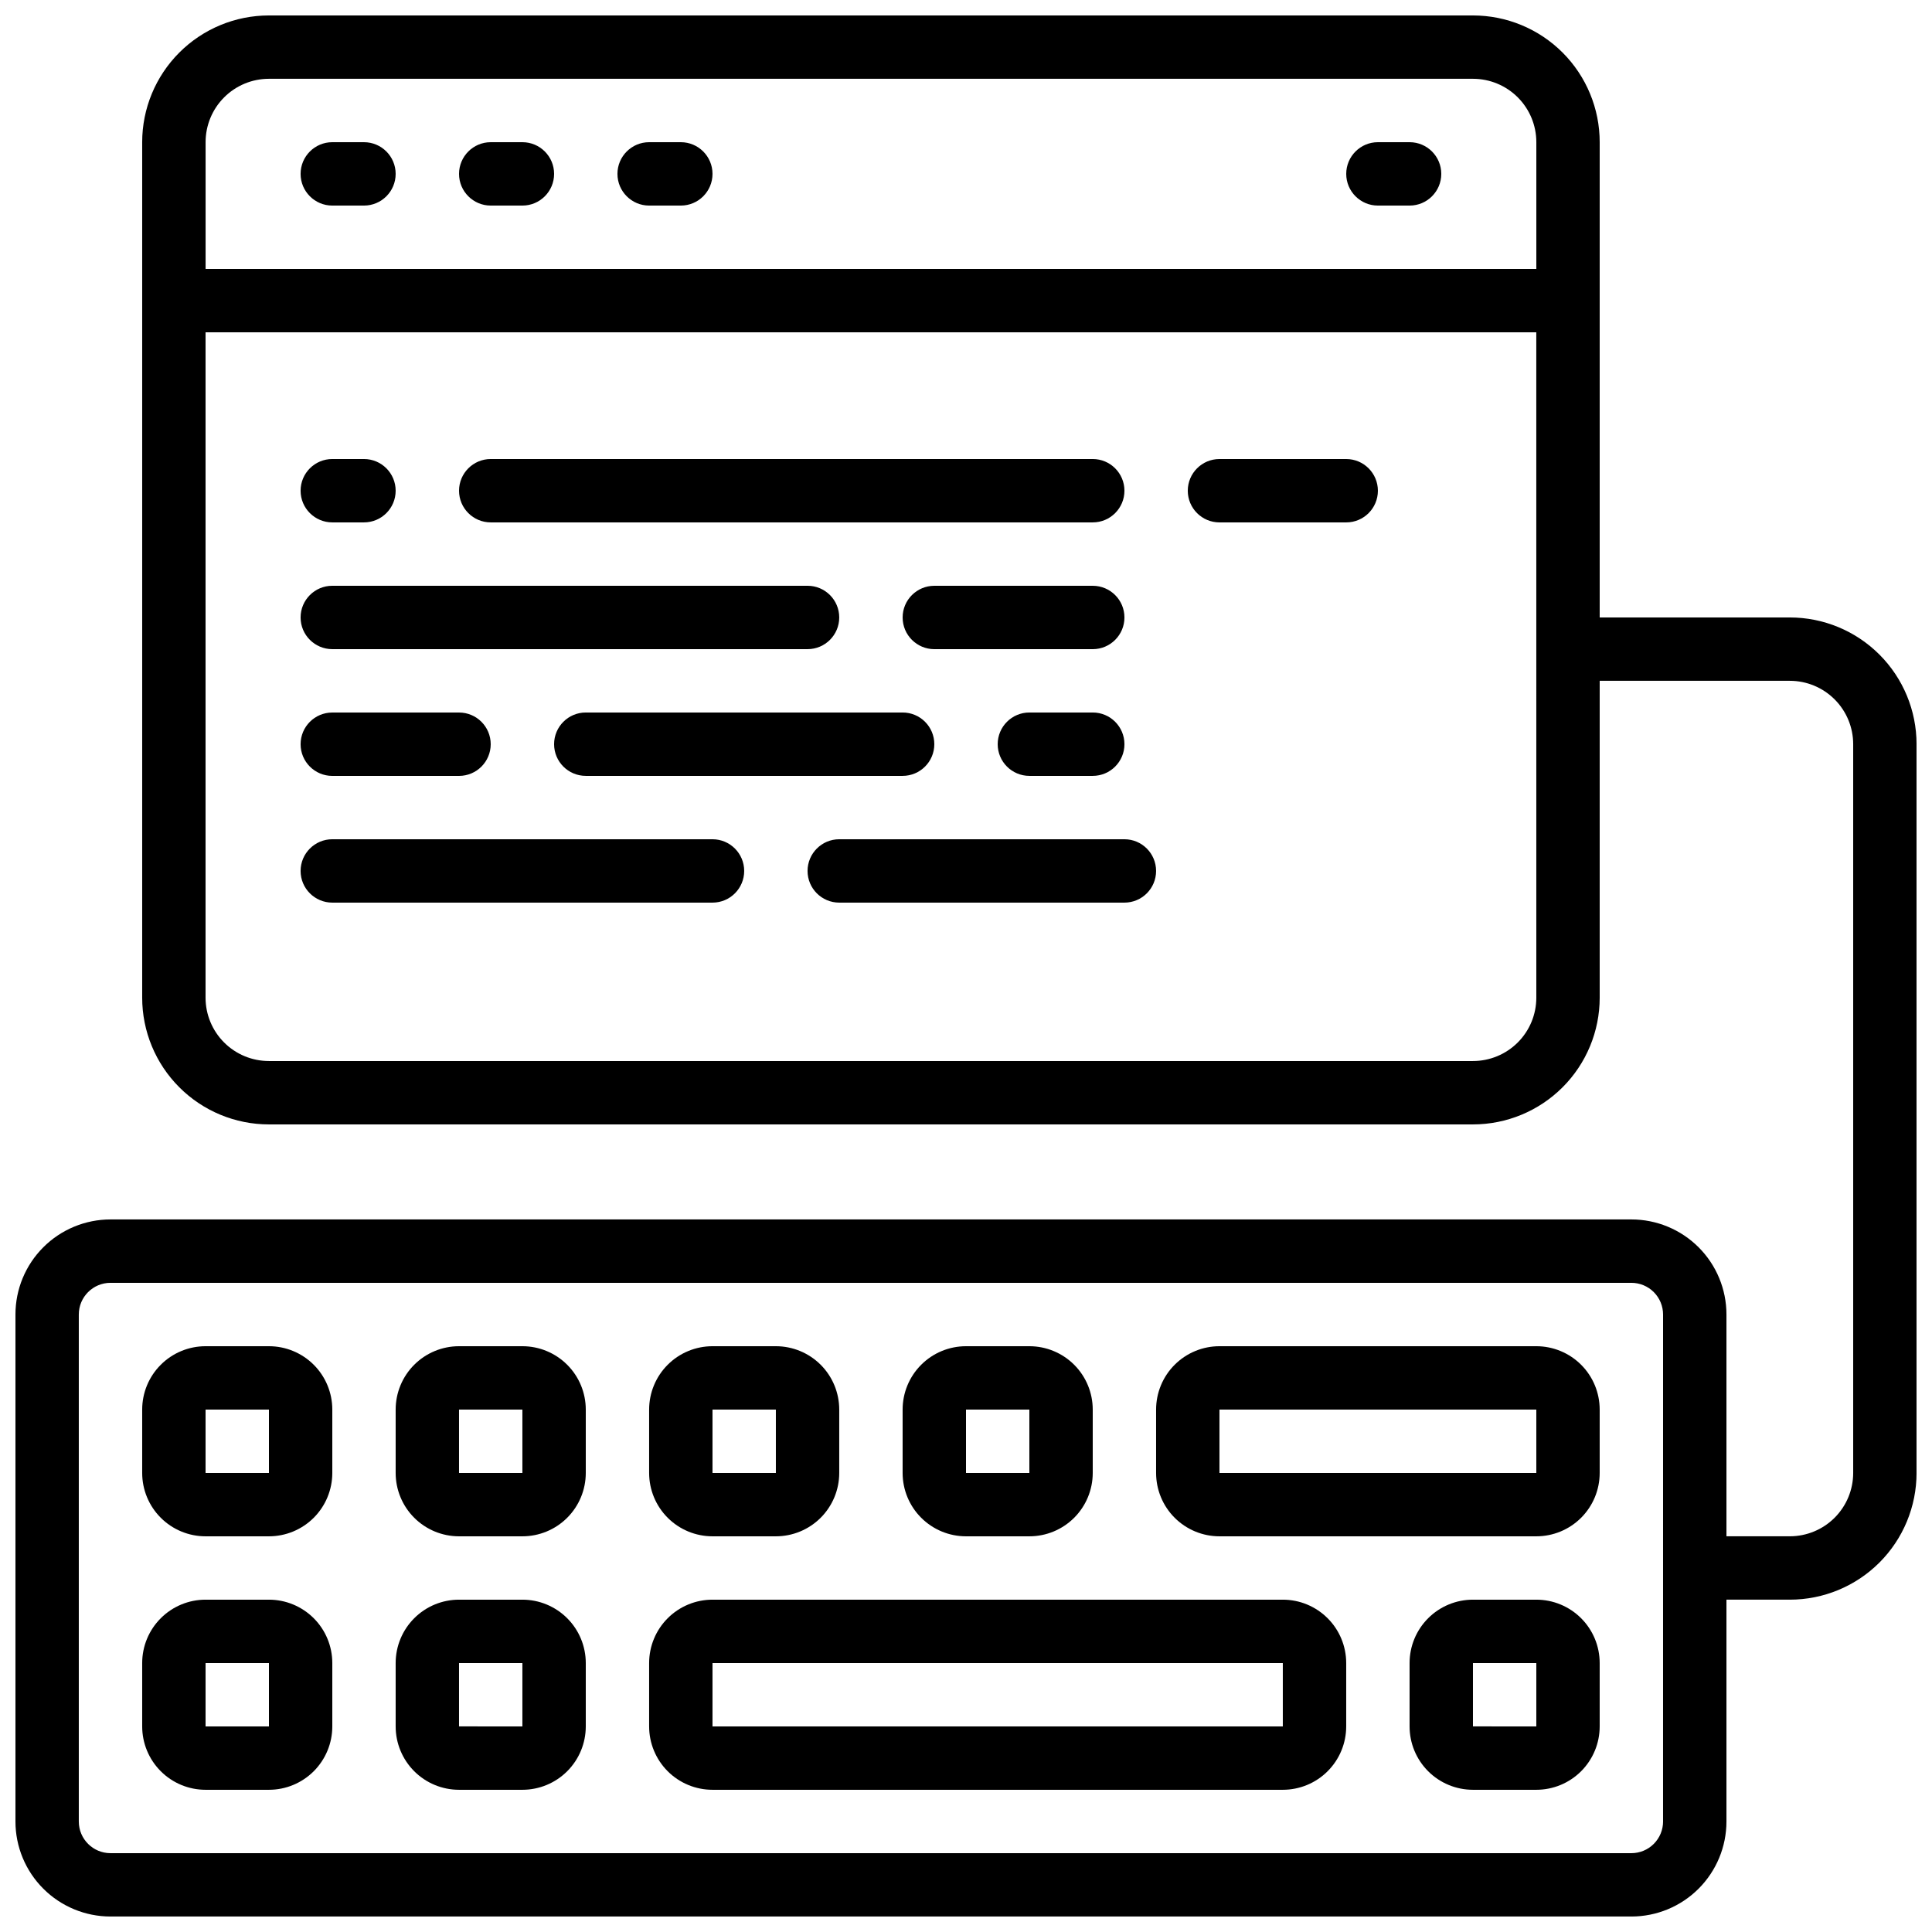 <?xml version="1.0" encoding="UTF-8"?>
<!-- Uploaded to: SVG Find, www.svgfind.com, Generator: SVG Find Mixer Tools -->
<svg width="800px" height="800px" version="1.1" viewBox="144 144 512 512" xmlns="http://www.w3.org/2000/svg">
 <defs>
  <clipPath id="a">
   <path d="m148.09 148.09h503.81v503.81h-503.81z"/>
  </clipPath>
 </defs>
 <path d="m215.27 500.76h-16.793c-4.457 0-8.727 1.77-11.875 4.918-3.152 3.148-4.922 7.422-4.922 11.875v16.793c0 4.453 1.77 8.727 4.922 11.875 3.148 3.148 7.418 4.918 11.875 4.918h16.793c4.453 0 8.723-1.77 11.875-4.918 3.148-3.148 4.918-7.422 4.918-11.875v-16.793c0-4.453-1.77-8.727-4.918-11.875-3.152-3.148-7.422-4.918-11.875-4.918zm-16.793 33.586v-16.793h16.793v16.793z"/>
 <path d="m215.27 567.93h-16.793c-4.457 0-8.727 1.77-11.875 4.922-3.152 3.148-4.922 7.418-4.922 11.875v16.793c0 4.453 1.77 8.723 4.922 11.875 3.148 3.148 7.418 4.918 11.875 4.918h16.793c4.453 0 8.723-1.77 11.875-4.918 3.148-3.152 4.918-7.422 4.918-11.875v-16.793c0-4.457-1.77-8.727-4.918-11.875-3.152-3.152-7.422-4.922-11.875-4.922zm-16.793 33.59v-16.793h16.793v16.793z"/>
 <path d="m282.44 500.76h-16.793c-4.453 0-8.727 1.77-11.875 4.918-3.148 3.148-4.918 7.422-4.918 11.875v16.793c0 4.453 1.77 8.727 4.918 11.875 3.148 3.148 7.422 4.918 11.875 4.918h16.793c4.457 0 8.727-1.77 11.875-4.918 3.152-3.148 4.922-7.422 4.922-11.875v-16.793c0-4.453-1.77-8.727-4.922-11.875-3.148-3.148-7.418-4.918-11.875-4.918zm-16.793 33.586v-16.793h16.793v16.793z"/>
 <path d="m282.44 567.93h-16.793c-4.453 0-8.727 1.77-11.875 4.922-3.148 3.148-4.918 7.418-4.918 11.875v16.793c0 4.453 1.77 8.723 4.918 11.875 3.148 3.148 7.422 4.918 11.875 4.918h16.793c4.457 0 8.727-1.77 11.875-4.918 3.152-3.152 4.922-7.422 4.922-11.875v-16.793c0-4.457-1.77-8.727-4.922-11.875-3.148-3.152-7.418-4.922-11.875-4.922zm-16.793 33.586v-16.789h16.793v16.793z"/>
 <path d="m332.82 551.14h16.793c4.453 0 8.727-1.77 11.875-4.918 3.148-3.148 4.918-7.422 4.918-11.875v-16.793c0-4.453-1.77-8.727-4.918-11.875-3.148-3.148-7.422-4.918-11.875-4.918h-16.793c-4.453 0-8.727 1.77-11.875 4.918-3.148 3.148-4.918 7.422-4.918 11.875v16.793c0 4.453 1.77 8.727 4.918 11.875 3.148 3.148 7.422 4.918 11.875 4.918zm0-33.586h16.793v16.793h-16.793z"/>
 <path d="m483.96 567.93h-151.14c-4.453 0-8.727 1.77-11.875 4.922-3.148 3.148-4.918 7.418-4.918 11.875v16.793c0 4.453 1.77 8.723 4.918 11.875 3.148 3.148 7.422 4.918 11.875 4.918h151.14c4.457 0 8.727-1.77 11.875-4.918 3.152-3.152 4.922-7.422 4.922-11.875v-16.793c0-4.457-1.77-8.727-4.922-11.875-3.148-3.152-7.418-4.922-11.875-4.922zm-151.14 33.59v-16.793h151.14v16.793z"/>
 <path d="m400 551.14h16.793c4.453 0 8.727-1.77 11.875-4.918 3.148-3.148 4.918-7.422 4.918-11.875v-16.793c0-4.453-1.77-8.727-4.918-11.875-3.148-3.148-7.422-4.918-11.875-4.918h-16.793c-4.457 0-8.727 1.77-11.875 4.918-3.152 3.148-4.922 7.422-4.922 11.875v16.793c0 4.453 1.77 8.727 4.922 11.875 3.148 3.148 7.418 4.918 11.875 4.918zm0-33.586h16.793v16.793h-16.793z"/>
 <path d="m551.14 500.76h-83.969c-4.453 0-8.723 1.77-11.875 4.918-3.148 3.148-4.918 7.422-4.918 11.875v16.793c0 4.453 1.77 8.727 4.918 11.875 3.152 3.148 7.422 4.918 11.875 4.918h83.969c4.453 0 8.727-1.77 11.875-4.918 3.148-3.148 4.918-7.422 4.918-11.875v-16.793c0-4.453-1.77-8.727-4.918-11.875-3.148-3.148-7.422-4.918-11.875-4.918zm-83.969 33.586v-16.793h83.969v16.793z"/>
 <path d="m551.14 567.93h-16.793c-4.453 0-8.727 1.77-11.875 4.922-3.148 3.148-4.918 7.418-4.918 11.875v16.793c0 4.453 1.77 8.723 4.918 11.875 3.148 3.148 7.422 4.918 11.875 4.918h16.793c4.453 0 8.727-1.77 11.875-4.918 3.148-3.152 4.918-7.422 4.918-11.875v-16.793c0-4.457-1.77-8.727-4.918-11.875-3.148-3.152-7.422-4.922-11.875-4.922zm-16.793 33.586v-16.789h16.793v16.793z"/>
 <path d="m232.06 198.48h8.398-0.004c4.641 0 8.398-3.762 8.398-8.398s-3.758-8.398-8.398-8.398h-8.395c-4.637 0-8.398 3.762-8.398 8.398s3.762 8.398 8.398 8.398z"/>
 <path d="m274.05 198.48h8.398-0.004c4.641 0 8.398-3.762 8.398-8.398s-3.758-8.398-8.398-8.398h-8.395c-4.637 0-8.398 3.762-8.398 8.398s3.762 8.398 8.398 8.398z"/>
 <path d="m316.03 198.48h8.398-0.004c4.641 0 8.398-3.762 8.398-8.398s-3.758-8.398-8.398-8.398h-8.395c-4.637 0-8.398 3.762-8.398 8.398s3.762 8.398 8.398 8.398z"/>
 <path d="m509.16 198.48h8.398c4.637 0 8.395-3.762 8.395-8.398s-3.758-8.398-8.395-8.398h-8.398c-4.637 0-8.395 3.762-8.395 8.398s3.758 8.398 8.395 8.398z"/>
 <path d="m232.06 282.44h8.398-0.004c4.641 0 8.398-3.758 8.398-8.395s-3.758-8.398-8.398-8.398h-8.395c-4.637 0-8.398 3.762-8.398 8.398s3.762 8.395 8.398 8.395z"/>
 <path d="m274.05 282.44h159.54c4.637 0 8.398-3.758 8.398-8.395s-3.762-8.398-8.398-8.398h-159.54c-4.637 0-8.398 3.762-8.398 8.398s3.762 8.395 8.398 8.395z"/>
 <path d="m232.06 349.62h33.586c4.637 0 8.398-3.758 8.398-8.395 0-4.641-3.762-8.398-8.398-8.398h-33.586c-4.637 0-8.398 3.758-8.398 8.398 0 4.637 3.762 8.395 8.398 8.395z"/>
 <path d="m433.59 332.82h-16.793c-4.637 0-8.398 3.758-8.398 8.398 0 4.637 3.762 8.395 8.398 8.395h16.793c4.637 0 8.398-3.758 8.398-8.395 0-4.641-3.762-8.398-8.398-8.398z"/>
 <path d="m299.24 332.82c-4.641 0-8.398 3.758-8.398 8.398 0 4.637 3.758 8.395 8.398 8.395h83.965c4.641 0 8.398-3.758 8.398-8.395 0-4.641-3.758-8.398-8.398-8.398z"/>
 <path d="m500.76 265.65h-33.59c-4.637 0-8.395 3.762-8.395 8.398s3.758 8.395 8.395 8.395h33.59c4.637 0 8.395-3.758 8.395-8.395s-3.758-8.398-8.395-8.398z"/>
 <path d="m232.06 316.03h125.95c4.637 0 8.395-3.762 8.395-8.398 0-4.637-3.758-8.395-8.395-8.395h-125.95c-4.637 0-8.398 3.758-8.398 8.395 0 4.637 3.762 8.398 8.398 8.398z"/>
 <path d="m433.59 299.24h-41.984c-4.637 0-8.398 3.758-8.398 8.395 0 4.637 3.762 8.398 8.398 8.398h41.984c4.637 0 8.398-3.762 8.398-8.398 0-4.637-3.762-8.395-8.398-8.395z"/>
 <path d="m332.82 366.41h-100.76c-4.637 0-8.398 3.762-8.398 8.398 0 4.637 3.762 8.395 8.398 8.395h100.76c4.637 0 8.398-3.758 8.398-8.395 0-4.637-3.762-8.398-8.398-8.398z"/>
 <path d="m441.98 366.41h-75.574c-4.637 0-8.395 3.762-8.395 8.398 0 4.637 3.758 8.395 8.395 8.395h75.574c4.637 0 8.395-3.758 8.395-8.395 0-4.637-3.758-8.398-8.395-8.398z"/>
 <g clip-path="url(#a)">
  <path d="m618.32 307.63h-50.383v-125.95c0-8.906-3.539-17.449-9.836-23.75-6.301-6.297-14.844-9.836-23.75-9.836h-319.08c-8.91 0-17.453 3.539-23.75 9.836-6.301 6.301-9.84 14.844-9.84 23.75v226.71c0 8.91 3.539 17.453 9.84 23.75 6.297 6.301 14.84 9.84 23.75 9.84h319.08c8.906 0 17.449-3.539 23.75-9.84 6.297-6.297 9.836-14.84 9.836-23.75v-83.969h50.383c4.453 0 8.727 1.77 11.875 4.922 3.148 3.148 4.918 7.418 4.918 11.875v193.12c0 4.453-1.77 8.727-4.918 11.875-3.148 3.148-7.422 4.918-11.875 4.918h-16.793v-58.777c0-6.68-2.656-13.09-7.379-17.812-4.723-4.723-11.133-7.379-17.812-7.379h-403.05c-6.684 0-13.09 2.656-17.812 7.379-4.727 4.723-7.379 11.133-7.379 17.812v134.35c0 6.684 2.652 13.09 7.379 17.812 4.723 4.727 11.129 7.379 17.812 7.379h403.05c6.68 0 13.09-2.652 17.812-7.379 4.723-4.723 7.379-11.129 7.379-17.812v-58.777h16.793c8.906 0 17.449-3.539 23.75-9.836 6.297-6.301 9.836-14.844 9.836-23.75v-193.12c0-8.91-3.539-17.453-9.836-23.75-6.301-6.301-14.844-9.84-23.75-9.84zm-403.05-142.75h319.08c4.453 0 8.727 1.77 11.875 4.918 3.148 3.152 4.918 7.422 4.918 11.875v33.59h-352.66v-33.59c0-4.453 1.766-8.723 4.918-11.875 3.148-3.148 7.418-4.918 11.875-4.918zm335.87 243.51c0 4.453-1.77 8.727-4.918 11.875-3.148 3.148-7.422 4.918-11.875 4.918h-319.08c-4.457 0-8.727-1.77-11.875-4.918-3.152-3.148-4.918-7.422-4.918-11.875v-176.33h352.66zm33.586 218.32h0.004c0 2.231-0.887 4.363-2.461 5.938-1.574 1.578-3.711 2.461-5.938 2.461h-403.05c-4.637 0-8.398-3.758-8.398-8.398v-134.35c0-4.637 3.762-8.398 8.398-8.398h403.05c2.227 0 4.363 0.887 5.938 2.461s2.461 3.711 2.461 5.938z"/>
 </g>
</svg>